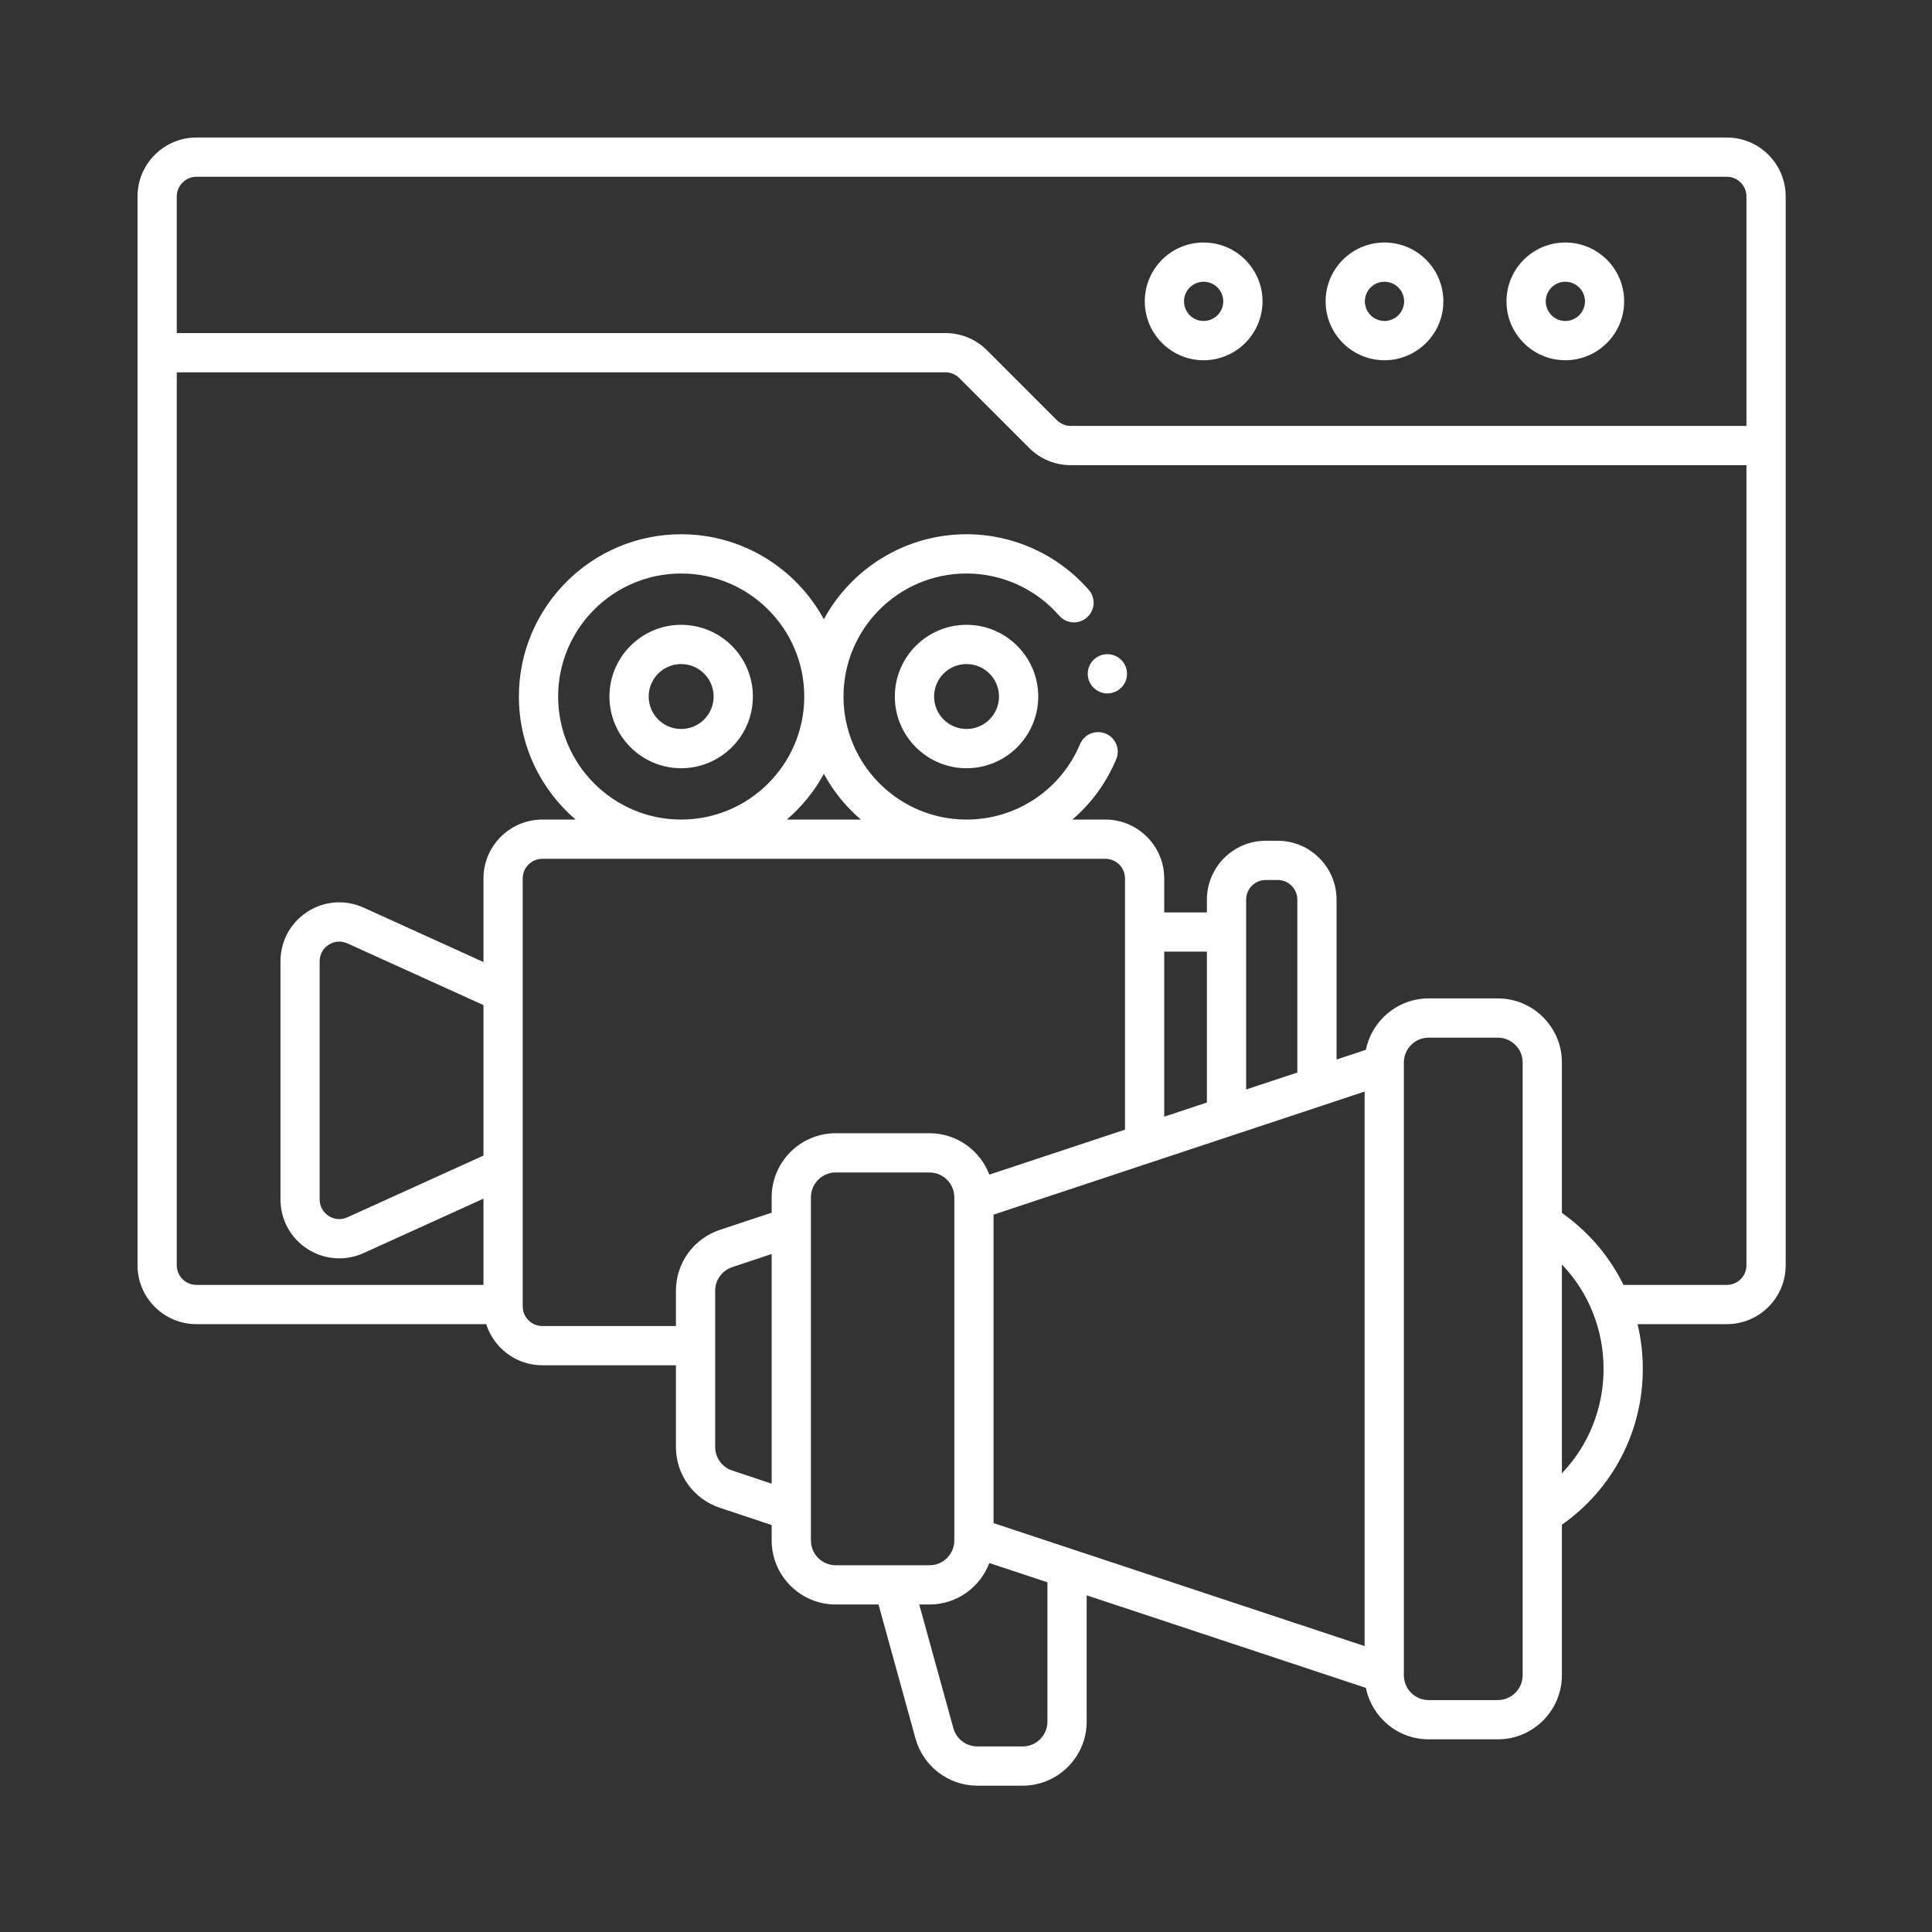 <svg xmlns="http://www.w3.org/2000/svg" xmlns:xlink="http://www.w3.org/1999/xlink" width="150" zoomAndPan="magnify" viewBox="0 0 112.5 112.5" height="150" preserveAspectRatio="xMidYMid meet" version="1.0"><rect x="0" y="0" width="112.5" height="112.5" fill="#333333" stroke="none"/><defs><clipPath id="c70debbd03"><path d="M 8.008 8.008 L 104 8.008 L 104 104 L 8.008 104 Z M 8.008 8.008 " clip-rule="nonzero"/></clipPath></defs><path fill="#ffffff" d="M 70.086 20.977 C 71.977 20.977 73.516 19.438 73.516 17.547 C 73.516 15.656 71.977 14.121 70.086 14.121 C 68.195 14.121 66.66 15.656 66.66 17.547 C 66.66 19.438 68.195 20.977 70.086 20.977 Z M 70.086 16.406 C 70.715 16.406 71.23 16.918 71.23 17.547 C 71.23 18.176 70.715 18.691 70.086 18.691 C 69.457 18.691 68.945 18.176 68.945 17.547 C 68.945 16.918 69.457 16.406 70.086 16.406 Z M 70.086 16.406 " fill-opacity="1" fill-rule="nonzero"/><path fill="#ffffff" d="M 80.617 20.977 C 82.508 20.977 84.047 19.438 84.047 17.547 C 84.047 15.656 82.508 14.121 80.617 14.121 C 78.727 14.121 77.191 15.656 77.191 17.547 C 77.191 19.438 78.727 20.977 80.617 20.977 Z M 80.617 16.406 C 81.246 16.406 81.762 16.918 81.762 17.547 C 81.762 18.176 81.246 18.691 80.617 18.691 C 79.988 18.691 79.477 18.176 79.477 17.547 C 79.477 16.918 79.988 16.406 80.617 16.406 Z M 80.617 16.406 " fill-opacity="1" fill-rule="nonzero"/><path fill="#ffffff" d="M 91.148 20.977 C 93.039 20.977 94.574 19.438 94.574 17.547 C 94.574 15.656 93.039 14.121 91.148 14.121 C 89.258 14.121 87.723 15.656 87.723 17.547 C 87.723 19.438 89.258 20.977 91.148 20.977 Z M 91.148 16.406 C 91.777 16.406 92.293 16.918 92.293 17.547 C 92.293 18.176 91.777 18.691 91.148 18.691 C 90.52 18.691 90.008 18.176 90.008 17.547 C 90.008 16.918 90.52 16.406 91.148 16.406 Z M 91.148 16.406 " fill-opacity="1" fill-rule="nonzero"/><g clip-path="url(#c70debbd03)"><path fill="#ffffff" d="M 100.555 8.008 L 11.438 8.008 C 9.547 8.008 8.008 9.547 8.008 11.438 L 8.008 73.68 C 8.008 75.566 9.547 77.105 11.438 77.105 L 28.312 77.105 C 28.754 78.492 30.051 79.5 31.582 79.5 L 39.359 79.5 L 39.359 84.258 C 39.359 85.867 40.387 87.289 41.914 87.797 L 44.934 88.805 L 44.934 89.699 C 44.934 91.754 46.605 93.43 48.664 93.43 L 51.156 93.43 L 53.312 101.242 C 53.758 102.855 55.238 103.98 56.91 103.98 L 59.543 103.98 C 61.602 103.98 63.277 102.309 63.277 100.25 L 63.277 92.895 L 79.535 98.285 C 79.879 99.992 81.387 101.281 83.191 101.281 L 87.215 101.281 C 89.273 101.281 90.949 99.605 90.949 97.547 L 90.949 88.785 C 93.91 86.703 95.66 83.355 95.66 79.707 C 95.66 78.816 95.555 77.945 95.355 77.105 L 100.555 77.105 C 102.445 77.105 103.98 75.566 103.98 73.68 L 103.98 11.438 C 103.98 9.547 102.445 8.008 100.555 8.008 Z M 11.438 10.293 L 100.555 10.293 C 101.184 10.293 101.695 10.809 101.695 11.438 L 101.695 24.801 L 62.348 24.801 C 62.043 24.801 61.758 24.68 61.539 24.465 L 57.473 20.398 C 56.824 19.75 55.965 19.395 55.051 19.395 L 10.293 19.395 L 10.293 11.438 C 10.293 10.809 10.809 10.293 11.438 10.293 Z M 28.152 67.289 L 20.23 70.883 C 19.871 71.047 19.473 71.02 19.141 70.805 C 18.805 70.59 18.613 70.238 18.613 69.844 L 18.613 55.973 C 18.613 55.578 18.805 55.227 19.141 55.012 C 19.473 54.797 19.871 54.77 20.23 54.934 L 28.152 58.527 Z M 31.582 77.215 C 30.949 77.215 30.438 76.703 30.438 76.07 L 30.438 51.152 C 30.438 50.52 30.949 50.008 31.582 50.008 L 64.367 50.008 C 64.996 50.008 65.508 50.52 65.508 51.152 L 65.508 65.781 L 57.609 68.398 C 57.074 66.992 55.715 65.988 54.125 65.988 L 48.664 65.988 C 46.605 65.988 44.934 67.66 44.934 69.719 L 44.934 70.613 L 41.914 71.617 C 40.387 72.125 39.359 73.551 39.359 75.16 L 39.359 77.215 Z M 32.5 40.559 C 32.5 36.605 35.715 33.395 39.664 33.395 C 43.617 33.395 46.832 36.609 46.832 40.559 C 46.832 44.508 43.617 47.723 39.664 47.723 C 35.715 47.723 32.5 44.508 32.5 40.559 Z M 47.973 45.059 C 48.523 46.074 49.258 46.977 50.129 47.723 L 45.816 47.723 C 46.688 46.977 47.422 46.074 47.973 45.059 Z M 67.793 55.414 L 70.277 55.414 L 70.277 64.199 L 67.793 65.023 Z M 57.855 70.727 L 79.461 63.562 L 79.461 95.852 L 57.855 88.691 Z M 75.543 62.453 L 72.562 63.441 L 72.562 52.387 C 72.562 51.754 73.074 51.242 73.703 51.242 L 74.398 51.242 C 75.031 51.242 75.543 51.754 75.543 52.387 Z M 42.637 85.629 C 42.043 85.434 41.645 84.883 41.645 84.258 L 41.645 75.156 C 41.645 74.535 42.043 73.984 42.637 73.785 L 44.934 73.02 L 44.934 86.395 Z M 47.219 89.699 L 47.219 69.719 C 47.219 68.922 47.867 68.273 48.664 68.273 L 54.125 68.273 C 54.922 68.273 55.57 68.922 55.57 69.719 L 55.57 89.699 C 55.57 90.496 54.922 91.145 54.125 91.145 L 48.664 91.145 C 47.867 91.145 47.219 90.496 47.219 89.699 Z M 60.992 100.25 C 60.992 101.047 60.344 101.695 59.547 101.695 L 56.91 101.695 C 56.262 101.695 55.688 101.262 55.516 100.637 L 53.527 93.43 L 54.125 93.43 C 55.715 93.43 57.074 92.422 57.609 91.016 L 60.992 92.137 Z M 88.664 97.547 C 88.664 98.348 88.016 98.996 87.215 98.996 L 83.191 98.996 C 82.395 98.996 81.746 98.348 81.746 97.547 L 81.746 61.867 C 81.746 61.07 82.395 60.422 83.191 60.422 L 87.215 60.422 C 88.012 60.422 88.664 61.07 88.664 61.867 Z M 90.949 85.789 L 90.949 73.629 C 92.496 75.246 93.375 77.402 93.375 79.707 C 93.375 82.016 92.496 84.172 90.949 85.789 Z M 100.555 74.82 L 94.535 74.82 C 93.727 73.168 92.504 71.723 90.949 70.629 L 90.949 61.867 C 90.949 59.809 89.273 58.137 87.215 58.137 L 83.191 58.137 C 81.387 58.137 79.879 59.426 79.535 61.129 L 77.828 61.695 L 77.828 52.387 C 77.828 50.496 76.289 48.957 74.398 48.957 L 73.703 48.957 C 71.816 48.957 70.277 50.496 70.277 52.387 L 70.277 53.129 L 67.793 53.129 L 67.793 51.152 C 67.793 49.262 66.254 47.723 64.367 47.723 L 62.445 47.723 C 63.535 46.789 64.414 45.598 64.996 44.215 C 65.242 43.633 64.969 42.965 64.387 42.719 C 63.805 42.477 63.133 42.75 62.891 43.328 C 61.77 46 59.176 47.723 56.281 47.723 C 52.328 47.723 49.117 44.508 49.117 40.559 C 49.117 36.605 52.328 33.395 56.281 33.395 C 58.348 33.395 60.316 34.289 61.68 35.852 C 62.094 36.324 62.816 36.375 63.289 35.957 C 63.766 35.543 63.816 34.82 63.398 34.348 C 61.602 32.289 59.008 31.109 56.281 31.109 C 52.699 31.109 49.574 33.113 47.973 36.059 C 46.371 33.113 43.246 31.109 39.664 31.109 C 34.453 31.109 30.215 35.348 30.215 40.559 C 30.215 43.422 31.496 45.988 33.516 47.723 L 31.582 47.723 C 29.691 47.723 28.152 49.262 28.152 51.152 L 28.152 56.02 L 21.176 52.852 C 20.109 52.367 18.887 52.457 17.902 53.09 C 16.918 53.727 16.332 54.801 16.332 55.973 L 16.332 69.844 C 16.332 71.016 16.918 72.09 17.902 72.727 C 18.465 73.09 19.109 73.273 19.758 73.273 C 20.238 73.273 20.719 73.172 21.176 72.965 L 28.152 69.797 L 28.152 74.82 L 11.438 74.82 C 10.809 74.82 10.293 74.309 10.293 73.68 L 10.293 21.68 L 55.051 21.68 C 55.355 21.68 55.641 21.797 55.855 22.012 L 59.926 26.082 C 60.57 26.727 61.434 27.086 62.348 27.086 L 101.695 27.086 L 101.695 73.68 C 101.695 74.309 101.184 74.82 100.555 74.82 Z M 100.555 74.82 " fill-opacity="1" fill-rule="nonzero"/></g><path fill="#ffffff" d="M 39.664 36.383 C 37.363 36.383 35.488 38.254 35.488 40.559 C 35.488 42.863 37.363 44.734 39.664 44.734 C 41.969 44.734 43.84 42.863 43.84 40.559 C 43.84 38.254 41.969 36.383 39.664 36.383 Z M 39.664 42.449 C 38.621 42.449 37.773 41.602 37.773 40.559 C 37.773 39.516 38.621 38.668 39.664 38.668 C 40.707 38.668 41.555 39.516 41.555 40.559 C 41.555 41.602 40.707 42.449 39.664 42.449 Z M 39.664 42.449 " fill-opacity="1" fill-rule="nonzero"/><path fill="#ffffff" d="M 56.281 36.383 C 53.977 36.383 52.105 38.254 52.105 40.559 C 52.105 42.863 53.977 44.734 56.281 44.734 C 58.582 44.734 60.457 42.863 60.457 40.559 C 60.457 38.254 58.582 36.383 56.281 36.383 Z M 56.281 42.449 C 55.238 42.449 54.391 41.602 54.391 40.559 C 54.391 39.516 55.238 38.668 56.281 38.668 C 57.324 38.668 58.172 39.516 58.172 40.559 C 58.172 41.602 57.324 42.449 56.281 42.449 Z M 56.281 42.449 " fill-opacity="1" fill-rule="nonzero"/><path fill="#ffffff" d="M 65.625 39.234 C 65.625 39.387 65.598 39.531 65.539 39.672 C 65.48 39.812 65.398 39.938 65.289 40.043 C 65.184 40.148 65.059 40.234 64.918 40.289 C 64.781 40.348 64.633 40.379 64.48 40.379 C 64.332 40.379 64.184 40.348 64.047 40.289 C 63.906 40.234 63.781 40.148 63.676 40.043 C 63.566 39.938 63.484 39.812 63.426 39.672 C 63.367 39.531 63.34 39.387 63.34 39.234 C 63.34 39.082 63.367 38.938 63.426 38.797 C 63.484 38.656 63.566 38.535 63.676 38.426 C 63.781 38.32 63.906 38.238 64.047 38.18 C 64.184 38.121 64.332 38.094 64.48 38.094 C 64.633 38.094 64.781 38.121 64.918 38.18 C 65.059 38.238 65.184 38.32 65.289 38.426 C 65.398 38.535 65.48 38.656 65.539 38.797 C 65.598 38.938 65.625 39.082 65.625 39.234 Z M 65.625 39.234 " fill-opacity="1" fill-rule="nonzero"/></svg>